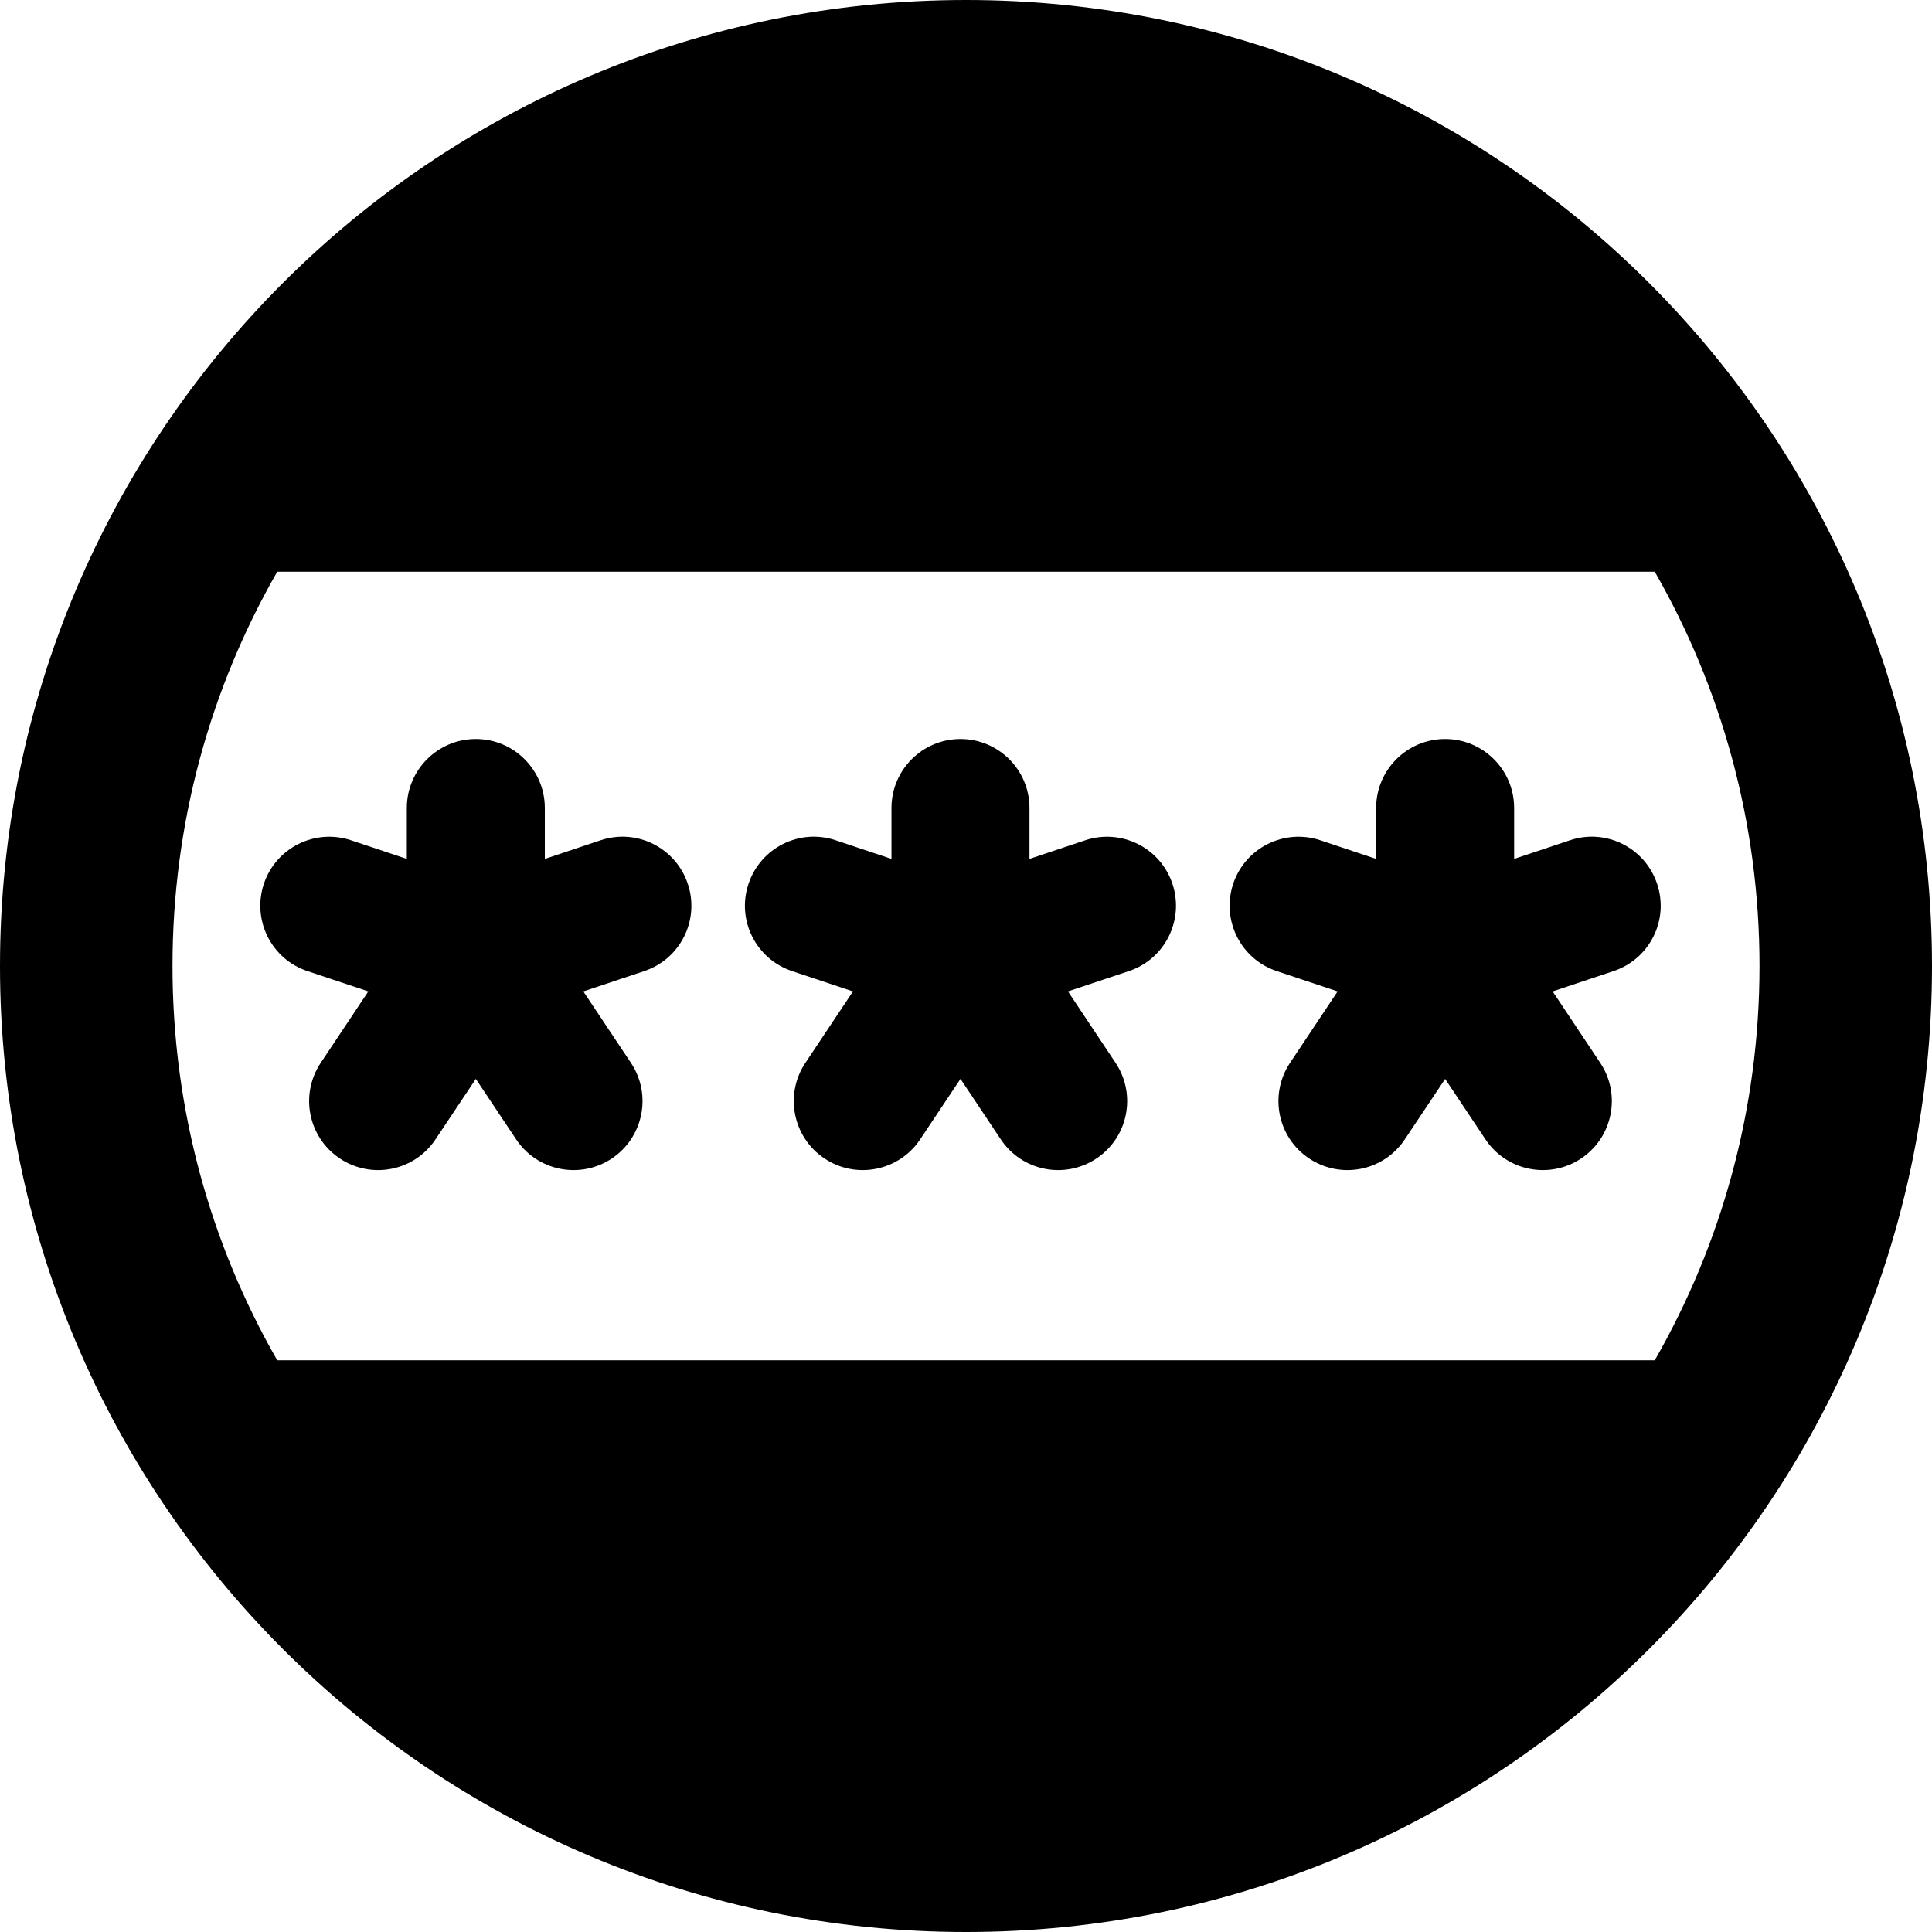 <svg xmlns="http://www.w3.org/2000/svg" fill="none" viewBox="0 0 14 14" id="Politics-Compaign--Streamline-Core-Remix">
  <desc>
    Politics Compaign Streamline Icon: https://streamlinehq.com
  </desc>
  <g id="Free Remix/Culture/politics-compaign">
    <path id="Union" fill="#000000" fill-rule="evenodd" d="M1.25 7c0 -1.04 0.276 -2.015 0.759 -2.857h9.982c0.483 0.842 0.759 1.817 0.759 2.857 0 1.04 -0.276 2.015 -0.759 2.857l-9.982 0C1.526 9.015 1.25 8.04 1.25 7ZM0 7c0 -3.866 3.134 -7 7 -7 3.866 0 7 3.134 7 7 0 3.866 -3.134 7 -7 7 -3.866 0 -7 -3.134 -7 -7Zm3.948 -1.145c0 -0.276 -0.224 -0.5 -0.5 -0.5 -0.276 0 -0.5 0.224 -0.5 0.5v0.369l-0.404 -0.135c-0.262 -0.087 -0.545 0.054 -0.632 0.316 -0.087 0.262 0.054 0.545 0.316 0.632l0.441 0.147 -0.345 0.518c-0.153 0.23 -0.091 0.54 0.139 0.693 0.23 0.153 0.54 0.091 0.693 -0.139l0.292 -0.438 0.292 0.438c0.153 0.23 0.464 0.292 0.693 0.139 0.23 -0.153 0.292 -0.464 0.139 -0.693l-0.345 -0.518 0.441 -0.147c0.262 -0.087 0.404 -0.37 0.316 -0.632 -0.087 -0.262 -0.37 -0.404 -0.632 -0.316l-0.404 0.135v-0.369Zm3.012 -0.5c0.276 0 0.5 0.224 0.5 0.5v0.369l0.404 -0.135c0.262 -0.087 0.545 0.054 0.632 0.316 0.087 0.262 -0.054 0.545 -0.316 0.632l-0.441 0.147 0.345 0.518c0.153 0.23 0.091 0.54 -0.139 0.693 -0.23 0.153 -0.54 0.091 -0.693 -0.139l-0.292 -0.438 -0.292 0.438c-0.153 0.23 -0.464 0.292 -0.693 0.139 -0.23 -0.153 -0.292 -0.464 -0.139 -0.693l0.345 -0.518 -0.441 -0.147c-0.262 -0.087 -0.404 -0.37 -0.316 -0.632 0.087 -0.262 0.37 -0.404 0.632 -0.316l0.404 0.135v-0.369c0 -0.276 0.224 -0.5 0.5 -0.5Zm4.012 0.5c0 -0.276 -0.224 -0.5 -0.5 -0.5 -0.276 0 -0.5 0.224 -0.5 0.5v0.369l-0.404 -0.135c-0.262 -0.087 -0.545 0.054 -0.632 0.316 -0.087 0.262 0.054 0.545 0.316 0.632l0.441 0.147 -0.345 0.518c-0.153 0.23 -0.091 0.54 0.139 0.693 0.23 0.153 0.54 0.091 0.693 -0.139l0.292 -0.438 0.292 0.438c0.153 0.23 0.464 0.292 0.693 0.139 0.23 -0.153 0.292 -0.464 0.139 -0.693l-0.345 -0.518 0.441 -0.147c0.262 -0.087 0.404 -0.37 0.316 -0.632 -0.087 -0.262 -0.37 -0.404 -0.632 -0.316l-0.404 0.135v-0.369Z" clip-rule="evenodd" stroke-width="1"></path>
  </g>
</svg>